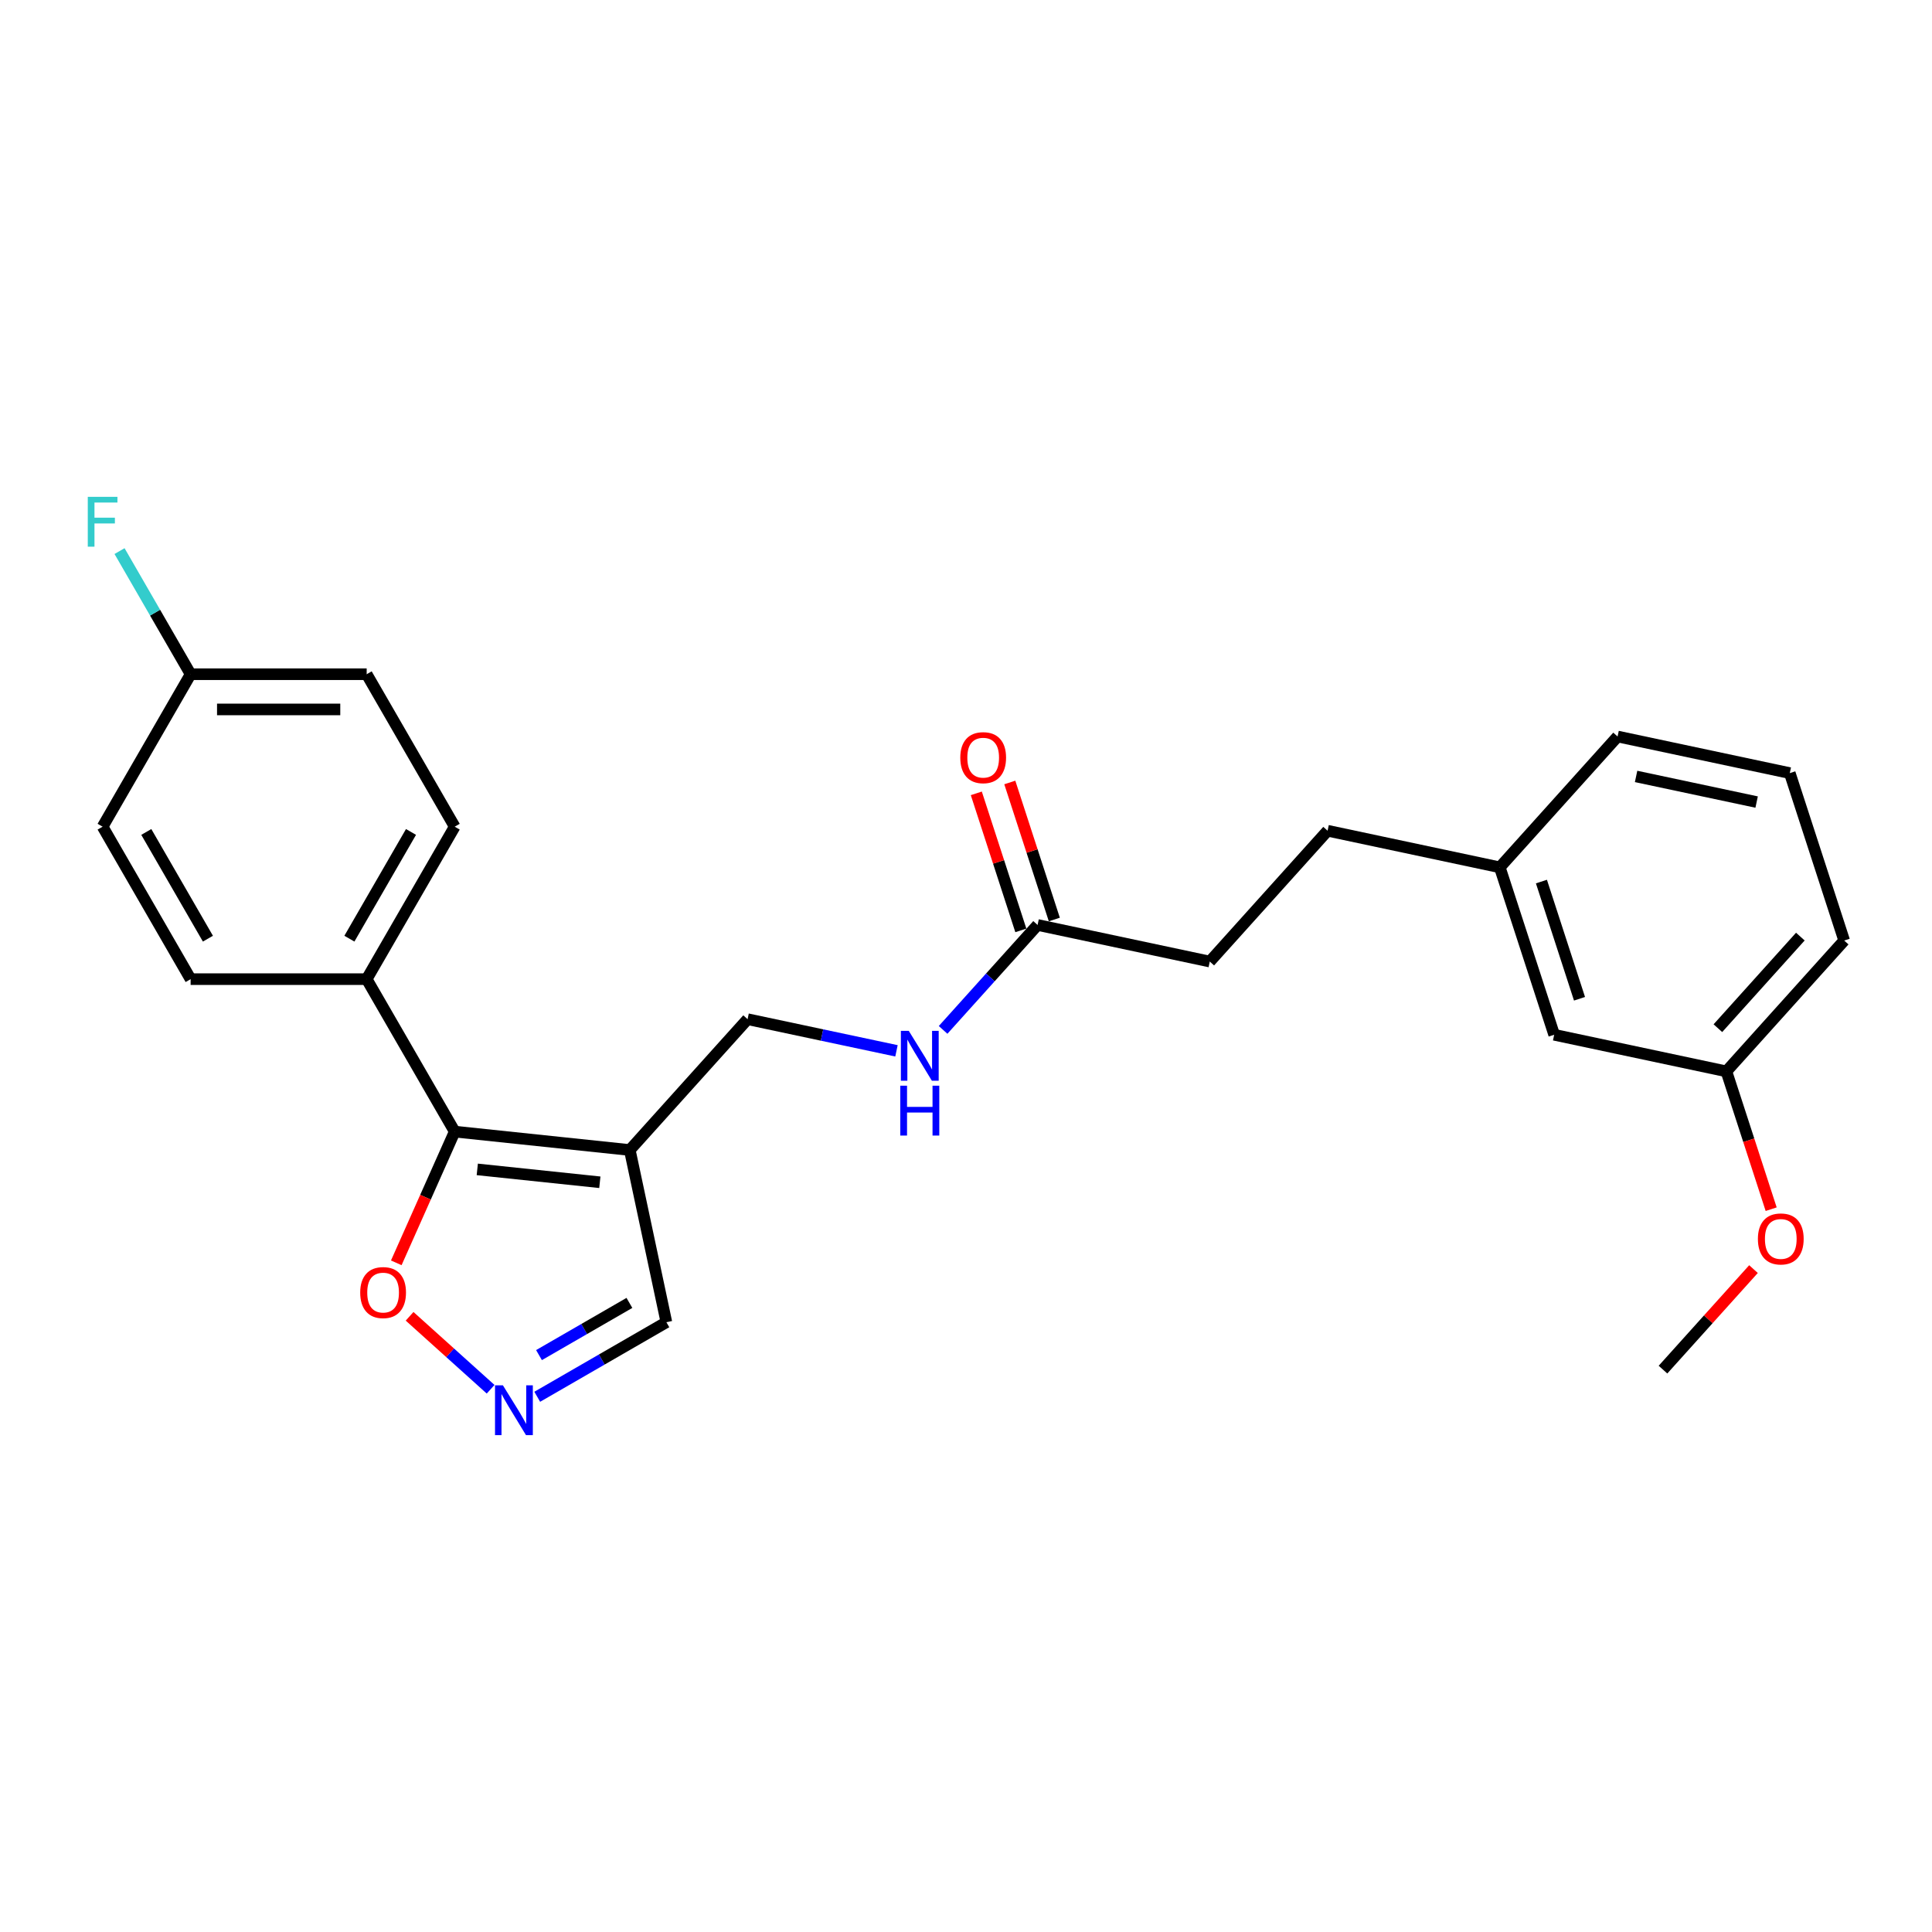 <?xml version='1.0' encoding='iso-8859-1'?>
<svg version='1.1' baseProfile='full'
              xmlns='http://www.w3.org/2000/svg'
                      xmlns:rdkit='http://www.rdkit.org/xml'
                      xmlns:xlink='http://www.w3.org/1999/xlink'
                  xml:space='preserve'
width='1000px' height='1000px' viewBox='0 0 1000 1000'>
<!-- END OF HEADER -->
<rect style='opacity:1.0;fill:#FFFFFF;stroke:none' width='1000' height='1000' x='0' y='0'> </rect>
<path class='bond-0' d='M 325.975,595.244 L 235.352,585.72' style='fill:none;fill-rule:evenodd;stroke:#000000;stroke-width:6px;stroke-linecap:butt;stroke-linejoin:miter;stroke-opacity:1' />
<path class='bond-0' d='M 310.477,611.94 L 247.041,605.273' style='fill:none;fill-rule:evenodd;stroke:#000000;stroke-width:6px;stroke-linecap:butt;stroke-linejoin:miter;stroke-opacity:1' />
<path class='bond-5' d='M 325.975,595.244 L 344.92,684.375' style='fill:none;fill-rule:evenodd;stroke:#000000;stroke-width:6px;stroke-linecap:butt;stroke-linejoin:miter;stroke-opacity:1' />
<path class='bond-6' d='M 325.975,595.244 L 386.947,527.528' style='fill:none;fill-rule:evenodd;stroke:#000000;stroke-width:6px;stroke-linecap:butt;stroke-linejoin:miter;stroke-opacity:1' />
<path class='bond-2' d='M 235.352,585.72 L 220.233,619.678' style='fill:none;fill-rule:evenodd;stroke:#000000;stroke-width:6px;stroke-linecap:butt;stroke-linejoin:miter;stroke-opacity:1' />
<path class='bond-2' d='M 220.233,619.678 L 205.114,653.637' style='fill:none;fill-rule:evenodd;stroke:#FF0000;stroke-width:6px;stroke-linecap:butt;stroke-linejoin:miter;stroke-opacity:1' />
<path class='bond-3' d='M 235.352,585.72 L 189.791,506.806' style='fill:none;fill-rule:evenodd;stroke:#000000;stroke-width:6px;stroke-linecap:butt;stroke-linejoin:miter;stroke-opacity:1' />
<path class='bond-1' d='M 278.071,722.97 L 311.496,703.673' style='fill:none;fill-rule:evenodd;stroke:#0000FF;stroke-width:6px;stroke-linecap:butt;stroke-linejoin:miter;stroke-opacity:1' />
<path class='bond-1' d='M 311.496,703.673 L 344.92,684.375' style='fill:none;fill-rule:evenodd;stroke:#000000;stroke-width:6px;stroke-linecap:butt;stroke-linejoin:miter;stroke-opacity:1' />
<path class='bond-1' d='M 278.986,701.398 L 302.383,687.89' style='fill:none;fill-rule:evenodd;stroke:#0000FF;stroke-width:6px;stroke-linecap:butt;stroke-linejoin:miter;stroke-opacity:1' />
<path class='bond-1' d='M 302.383,687.89 L 325.781,674.382' style='fill:none;fill-rule:evenodd;stroke:#000000;stroke-width:6px;stroke-linecap:butt;stroke-linejoin:miter;stroke-opacity:1' />
<path class='bond-25' d='M 253.942,719.073 L 232.975,700.194' style='fill:none;fill-rule:evenodd;stroke:#0000FF;stroke-width:6px;stroke-linecap:butt;stroke-linejoin:miter;stroke-opacity:1' />
<path class='bond-25' d='M 232.975,700.194 L 212.008,681.315' style='fill:none;fill-rule:evenodd;stroke:#FF0000;stroke-width:6px;stroke-linecap:butt;stroke-linejoin:miter;stroke-opacity:1' />
<path class='bond-9' d='M 189.791,506.806 L 235.352,427.892' style='fill:none;fill-rule:evenodd;stroke:#000000;stroke-width:6px;stroke-linecap:butt;stroke-linejoin:miter;stroke-opacity:1' />
<path class='bond-9' d='M 180.843,485.856 L 212.735,430.617' style='fill:none;fill-rule:evenodd;stroke:#000000;stroke-width:6px;stroke-linecap:butt;stroke-linejoin:miter;stroke-opacity:1' />
<path class='bond-10' d='M 189.791,506.806 L 98.669,506.806' style='fill:none;fill-rule:evenodd;stroke:#000000;stroke-width:6px;stroke-linecap:butt;stroke-linejoin:miter;stroke-opacity:1' />
<path class='bond-4' d='M 537.05,478.756 L 512.597,505.915' style='fill:none;fill-rule:evenodd;stroke:#000000;stroke-width:6px;stroke-linecap:butt;stroke-linejoin:miter;stroke-opacity:1' />
<path class='bond-4' d='M 512.597,505.915 L 488.143,533.074' style='fill:none;fill-rule:evenodd;stroke:#0000FF;stroke-width:6px;stroke-linecap:butt;stroke-linejoin:miter;stroke-opacity:1' />
<path class='bond-8' d='M 545.717,475.94 L 534.193,440.473' style='fill:none;fill-rule:evenodd;stroke:#000000;stroke-width:6px;stroke-linecap:butt;stroke-linejoin:miter;stroke-opacity:1' />
<path class='bond-8' d='M 534.193,440.473 L 522.669,405.006' style='fill:none;fill-rule:evenodd;stroke:#FF0000;stroke-width:6px;stroke-linecap:butt;stroke-linejoin:miter;stroke-opacity:1' />
<path class='bond-8' d='M 528.384,481.572 L 516.86,446.105' style='fill:none;fill-rule:evenodd;stroke:#000000;stroke-width:6px;stroke-linecap:butt;stroke-linejoin:miter;stroke-opacity:1' />
<path class='bond-8' d='M 516.86,446.105 L 505.336,410.638' style='fill:none;fill-rule:evenodd;stroke:#FF0000;stroke-width:6px;stroke-linecap:butt;stroke-linejoin:miter;stroke-opacity:1' />
<path class='bond-11' d='M 537.05,478.756 L 626.181,497.701' style='fill:none;fill-rule:evenodd;stroke:#000000;stroke-width:6px;stroke-linecap:butt;stroke-linejoin:miter;stroke-opacity:1' />
<path class='bond-7' d='M 386.947,527.528 L 425.48,535.718' style='fill:none;fill-rule:evenodd;stroke:#000000;stroke-width:6px;stroke-linecap:butt;stroke-linejoin:miter;stroke-opacity:1' />
<path class='bond-7' d='M 425.48,535.718 L 464.014,543.908' style='fill:none;fill-rule:evenodd;stroke:#0000FF;stroke-width:6px;stroke-linecap:butt;stroke-linejoin:miter;stroke-opacity:1' />
<path class='bond-15' d='M 235.352,427.892 L 189.791,348.978' style='fill:none;fill-rule:evenodd;stroke:#000000;stroke-width:6px;stroke-linecap:butt;stroke-linejoin:miter;stroke-opacity:1' />
<path class='bond-16' d='M 98.669,506.806 L 53.109,427.892' style='fill:none;fill-rule:evenodd;stroke:#000000;stroke-width:6px;stroke-linecap:butt;stroke-linejoin:miter;stroke-opacity:1' />
<path class='bond-16' d='M 107.618,485.856 L 75.725,430.617' style='fill:none;fill-rule:evenodd;stroke:#000000;stroke-width:6px;stroke-linecap:butt;stroke-linejoin:miter;stroke-opacity:1' />
<path class='bond-19' d='M 626.181,497.701 L 687.154,429.985' style='fill:none;fill-rule:evenodd;stroke:#000000;stroke-width:6px;stroke-linecap:butt;stroke-linejoin:miter;stroke-opacity:1' />
<path class='bond-12' d='M 98.669,348.978 L 53.109,427.892' style='fill:none;fill-rule:evenodd;stroke:#000000;stroke-width:6px;stroke-linecap:butt;stroke-linejoin:miter;stroke-opacity:1' />
<path class='bond-18' d='M 98.669,348.978 L 80.271,317.111' style='fill:none;fill-rule:evenodd;stroke:#000000;stroke-width:6px;stroke-linecap:butt;stroke-linejoin:miter;stroke-opacity:1' />
<path class='bond-18' d='M 80.271,317.111 L 61.873,285.245' style='fill:none;fill-rule:evenodd;stroke:#33CCCC;stroke-width:6px;stroke-linecap:butt;stroke-linejoin:miter;stroke-opacity:1' />
<path class='bond-26' d='M 98.669,348.978 L 189.791,348.978' style='fill:none;fill-rule:evenodd;stroke:#000000;stroke-width:6px;stroke-linecap:butt;stroke-linejoin:miter;stroke-opacity:1' />
<path class='bond-26' d='M 112.338,367.202 L 176.123,367.202' style='fill:none;fill-rule:evenodd;stroke:#000000;stroke-width:6px;stroke-linecap:butt;stroke-linejoin:miter;stroke-opacity:1' />
<path class='bond-13' d='M 804.442,535.592 L 776.284,448.93' style='fill:none;fill-rule:evenodd;stroke:#000000;stroke-width:6px;stroke-linecap:butt;stroke-linejoin:miter;stroke-opacity:1' />
<path class='bond-13' d='M 817.551,516.961 L 797.84,456.298' style='fill:none;fill-rule:evenodd;stroke:#000000;stroke-width:6px;stroke-linecap:butt;stroke-linejoin:miter;stroke-opacity:1' />
<path class='bond-17' d='M 804.442,535.592 L 893.573,554.537' style='fill:none;fill-rule:evenodd;stroke:#000000;stroke-width:6px;stroke-linecap:butt;stroke-linejoin:miter;stroke-opacity:1' />
<path class='bond-14' d='M 776.284,448.93 L 687.154,429.985' style='fill:none;fill-rule:evenodd;stroke:#000000;stroke-width:6px;stroke-linecap:butt;stroke-linejoin:miter;stroke-opacity:1' />
<path class='bond-22' d='M 776.284,448.93 L 837.257,381.213' style='fill:none;fill-rule:evenodd;stroke:#000000;stroke-width:6px;stroke-linecap:butt;stroke-linejoin:miter;stroke-opacity:1' />
<path class='bond-20' d='M 893.573,554.537 L 905.162,590.205' style='fill:none;fill-rule:evenodd;stroke:#000000;stroke-width:6px;stroke-linecap:butt;stroke-linejoin:miter;stroke-opacity:1' />
<path class='bond-20' d='M 905.162,590.205 L 916.751,625.873' style='fill:none;fill-rule:evenodd;stroke:#FF0000;stroke-width:6px;stroke-linecap:butt;stroke-linejoin:miter;stroke-opacity:1' />
<path class='bond-27' d='M 893.573,554.537 L 954.545,486.821' style='fill:none;fill-rule:evenodd;stroke:#000000;stroke-width:6px;stroke-linecap:butt;stroke-linejoin:miter;stroke-opacity:1' />
<path class='bond-27' d='M 889.176,532.185 L 931.856,484.784' style='fill:none;fill-rule:evenodd;stroke:#000000;stroke-width:6px;stroke-linecap:butt;stroke-linejoin:miter;stroke-opacity:1' />
<path class='bond-24' d='M 907.607,656.886 L 884.183,682.901' style='fill:none;fill-rule:evenodd;stroke:#FF0000;stroke-width:6px;stroke-linecap:butt;stroke-linejoin:miter;stroke-opacity:1' />
<path class='bond-24' d='M 884.183,682.901 L 860.759,708.916' style='fill:none;fill-rule:evenodd;stroke:#000000;stroke-width:6px;stroke-linecap:butt;stroke-linejoin:miter;stroke-opacity:1' />
<path class='bond-21' d='M 926.387,400.159 L 837.257,381.213' style='fill:none;fill-rule:evenodd;stroke:#000000;stroke-width:6px;stroke-linecap:butt;stroke-linejoin:miter;stroke-opacity:1' />
<path class='bond-21' d='M 909.229,415.143 L 846.837,401.881' style='fill:none;fill-rule:evenodd;stroke:#000000;stroke-width:6px;stroke-linecap:butt;stroke-linejoin:miter;stroke-opacity:1' />
<path class='bond-23' d='M 926.387,400.159 L 954.545,486.821' style='fill:none;fill-rule:evenodd;stroke:#000000;stroke-width:6px;stroke-linecap:butt;stroke-linejoin:miter;stroke-opacity:1' />
<path  class='atom-2' d='M 260.302 717.033
L 268.758 730.701
Q 269.597 732.05, 270.945 734.492
Q 272.294 736.934, 272.367 737.08
L 272.367 717.033
L 275.793 717.033
L 275.793 742.839
L 272.257 742.839
L 263.182 727.895
Q 262.125 726.145, 260.995 724.141
Q 259.901 722.136, 259.573 721.516
L 259.573 742.839
L 256.22 742.839
L 256.22 717.033
L 260.302 717.033
' fill='#0000FF'/>
<path  class='atom-3' d='M 186.444 669.036
Q 186.444 662.84, 189.506 659.377
Q 192.567 655.915, 198.29 655.915
Q 204.012 655.915, 207.074 659.377
Q 210.136 662.84, 210.136 669.036
Q 210.136 675.306, 207.037 678.878
Q 203.939 682.413, 198.29 682.413
Q 192.604 682.413, 189.506 678.878
Q 186.444 675.342, 186.444 669.036
M 198.29 679.497
Q 202.226 679.497, 204.34 676.873
Q 206.491 674.212, 206.491 669.036
Q 206.491 663.97, 204.34 661.419
Q 202.226 658.831, 198.29 658.831
Q 194.353 658.831, 192.203 661.382
Q 190.089 663.934, 190.089 669.036
Q 190.089 674.249, 192.203 676.873
Q 194.353 679.497, 198.29 679.497
' fill='#FF0000'/>
<path  class='atom-8' d='M 470.374 533.57
L 478.83 547.238
Q 479.668 548.587, 481.017 551.029
Q 482.365 553.471, 482.438 553.617
L 482.438 533.57
L 485.865 533.57
L 485.865 559.376
L 482.329 559.376
L 473.253 544.432
Q 472.196 542.682, 471.066 540.678
Q 469.973 538.673, 469.645 538.053
L 469.645 559.376
L 466.292 559.376
L 466.292 533.57
L 470.374 533.57
' fill='#0000FF'/>
<path  class='atom-8' d='M 465.982 561.956
L 469.481 561.956
L 469.481 572.927
L 482.675 572.927
L 482.675 561.956
L 486.174 561.956
L 486.174 587.762
L 482.675 587.762
L 482.675 575.843
L 469.481 575.843
L 469.481 587.762
L 465.982 587.762
L 465.982 561.956
' fill='#0000FF'/>
<path  class='atom-9' d='M 497.046 392.167
Q 497.046 385.971, 500.108 382.508
Q 503.17 379.045, 508.892 379.045
Q 514.615 379.045, 517.676 382.508
Q 520.738 385.971, 520.738 392.167
Q 520.738 398.436, 517.64 402.008
Q 514.542 405.544, 508.892 405.544
Q 503.206 405.544, 500.108 402.008
Q 497.046 398.473, 497.046 392.167
M 508.892 402.628
Q 512.829 402.628, 514.943 400.003
Q 517.093 397.343, 517.093 392.167
Q 517.093 387.101, 514.943 384.549
Q 512.829 381.961, 508.892 381.961
Q 504.956 381.961, 502.805 384.513
Q 500.691 387.064, 500.691 392.167
Q 500.691 397.379, 502.805 400.003
Q 504.956 402.628, 508.892 402.628
' fill='#FF0000'/>
<path  class='atom-19' d='M 45.436 257.161
L 60.781 257.161
L 60.781 260.114
L 48.899 260.114
L 48.899 267.95
L 59.469 267.95
L 59.469 270.939
L 48.899 270.939
L 48.899 282.967
L 45.436 282.967
L 45.436 257.161
' fill='#33CCCC'/>
<path  class='atom-21' d='M 909.885 641.272
Q 909.885 635.076, 912.947 631.613
Q 916.009 628.151, 921.731 628.151
Q 927.454 628.151, 930.515 631.613
Q 933.577 635.076, 933.577 641.272
Q 933.577 647.541, 930.479 651.113
Q 927.381 654.649, 921.731 654.649
Q 916.045 654.649, 912.947 651.113
Q 909.885 647.578, 909.885 641.272
M 921.731 651.733
Q 925.668 651.733, 927.782 649.109
Q 929.932 646.448, 929.932 641.272
Q 929.932 636.206, 927.782 633.655
Q 925.668 631.067, 921.731 631.067
Q 917.795 631.067, 915.644 633.618
Q 913.53 636.169, 913.53 641.272
Q 913.53 646.484, 915.644 649.109
Q 917.795 651.733, 921.731 651.733
' fill='#FF0000'/>
</svg>
